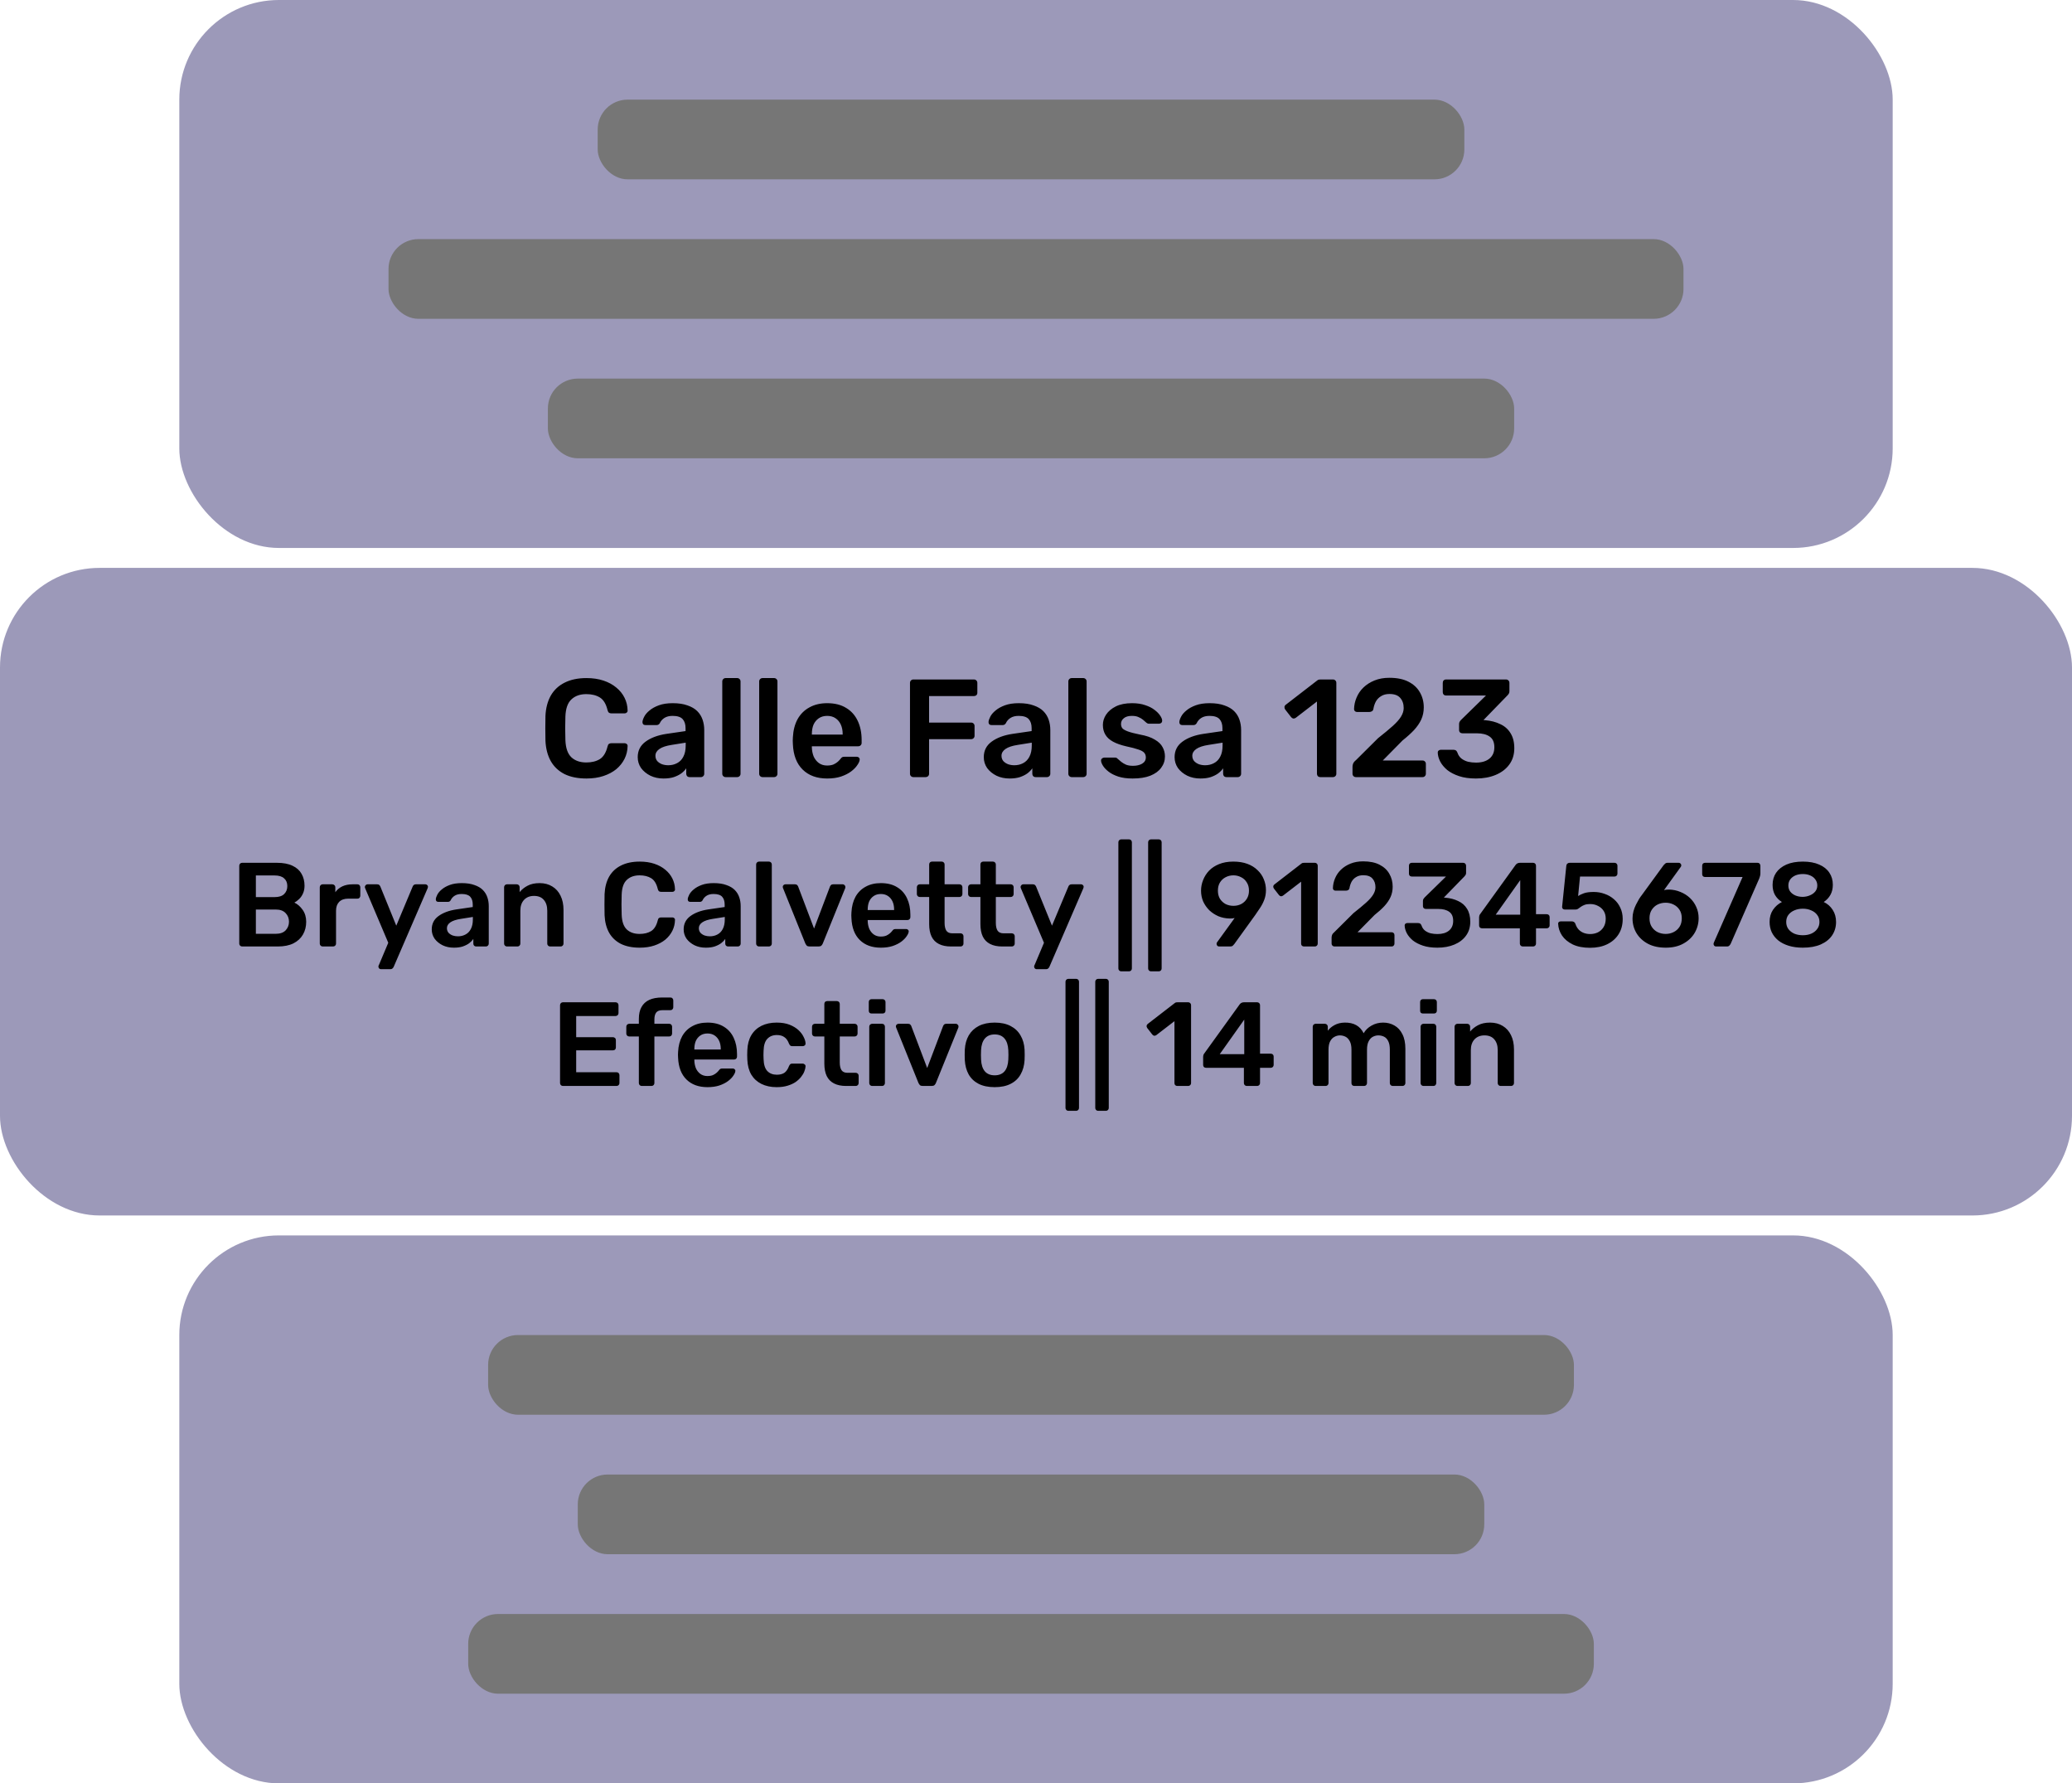 <svg width="208" height="179" viewBox="0 0 208 179" fill="none" xmlns="http://www.w3.org/2000/svg">
<rect y="57" width="208" height="65" rx="10" fill="#9C99B9"/>
<rect x="18" y="124" width="172" height="55" rx="10" fill="#9C99B9"/>
<rect x="18" width="172" height="55" rx="10" fill="#9C99B9"/>
<path d="M24.306 95C24.226 95 24.158 94.972 24.102 94.916C24.046 94.86 24.018 94.792 24.018 94.712V86.9C24.018 86.812 24.046 86.74 24.102 86.684C24.158 86.628 24.226 86.6 24.306 86.6H27.786C28.434 86.6 28.962 86.7 29.37 86.9C29.778 87.092 30.078 87.36 30.27 87.704C30.47 88.048 30.57 88.448 30.57 88.904C30.57 89.208 30.514 89.476 30.402 89.708C30.298 89.932 30.166 90.116 30.006 90.26C29.854 90.404 29.702 90.516 29.55 90.596C29.862 90.74 30.138 90.98 30.378 91.316C30.618 91.652 30.738 92.052 30.738 92.516C30.738 92.996 30.63 93.424 30.414 93.8C30.198 94.176 29.878 94.472 29.454 94.688C29.03 94.896 28.506 95 27.882 95H24.306ZM25.686 93.728H27.69C28.122 93.728 28.45 93.612 28.674 93.38C28.898 93.14 29.01 92.852 29.01 92.516C29.01 92.164 28.894 91.872 28.662 91.64C28.438 91.408 28.114 91.292 27.69 91.292H25.686V93.728ZM25.686 90.044H27.57C27.994 90.044 28.31 89.944 28.518 89.744C28.734 89.536 28.842 89.268 28.842 88.94C28.842 88.604 28.734 88.344 28.518 88.16C28.31 87.968 27.994 87.872 27.57 87.872H25.686V90.044ZM32.389 95C32.309 95 32.241 94.972 32.185 94.916C32.129 94.86 32.101 94.792 32.101 94.712V89.06C32.101 88.972 32.129 88.9 32.185 88.844C32.241 88.788 32.309 88.76 32.389 88.76H33.361C33.441 88.76 33.509 88.788 33.565 88.844C33.629 88.9 33.661 88.972 33.661 89.06V89.552C33.845 89.296 34.081 89.1 34.369 88.964C34.665 88.828 35.005 88.76 35.389 88.76H35.881C35.969 88.76 36.037 88.788 36.085 88.844C36.141 88.9 36.169 88.968 36.169 89.048V89.912C36.169 89.992 36.141 90.06 36.085 90.116C36.037 90.172 35.969 90.2 35.881 90.2H34.945C34.561 90.2 34.261 90.308 34.045 90.524C33.837 90.74 33.733 91.036 33.733 91.412V94.712C33.733 94.792 33.705 94.86 33.649 94.916C33.593 94.972 33.521 95 33.433 95H32.389ZM38.233 97.28C38.169 97.28 38.112 97.256 38.065 97.208C38.017 97.16 37.992 97.104 37.992 97.04C37.992 97.008 37.992 96.976 37.992 96.944C38.001 96.92 38.017 96.888 38.041 96.848L38.977 94.628L36.672 89.192C36.641 89.112 36.624 89.056 36.624 89.024C36.633 88.952 36.66 88.892 36.709 88.844C36.757 88.788 36.816 88.76 36.889 88.76H37.861C37.956 88.76 38.029 88.784 38.077 88.832C38.124 88.88 38.16 88.932 38.184 88.988L39.781 92.912L41.425 88.988C41.449 88.924 41.484 88.872 41.532 88.832C41.581 88.784 41.653 88.76 41.748 88.76H42.709C42.773 88.76 42.828 88.784 42.877 88.832C42.932 88.88 42.961 88.936 42.961 89C42.961 89.048 42.944 89.112 42.913 89.192L39.517 97.052C39.484 97.116 39.444 97.168 39.397 97.208C39.349 97.256 39.276 97.28 39.181 97.28H38.233ZM45.561 95.12C45.145 95.12 44.769 95.04 44.433 94.88C44.097 94.712 43.829 94.492 43.629 94.22C43.437 93.94 43.341 93.628 43.341 93.284C43.341 92.724 43.565 92.28 44.013 91.952C44.469 91.616 45.069 91.392 45.813 91.28L47.457 91.04V90.788C47.457 90.452 47.373 90.192 47.205 90.008C47.037 89.824 46.749 89.732 46.341 89.732C46.053 89.732 45.817 89.792 45.633 89.912C45.457 90.024 45.325 90.176 45.237 90.368C45.173 90.472 45.081 90.524 44.961 90.524H44.013C43.925 90.524 43.857 90.5 43.809 90.452C43.769 90.404 43.749 90.34 43.749 90.26C43.757 90.132 43.809 89.976 43.905 89.792C44.001 89.608 44.153 89.432 44.361 89.264C44.569 89.088 44.837 88.94 45.165 88.82C45.493 88.7 45.889 88.64 46.353 88.64C46.857 88.64 47.281 88.704 47.625 88.832C47.977 88.952 48.257 89.116 48.465 89.324C48.673 89.532 48.825 89.776 48.921 90.056C49.017 90.336 49.065 90.632 49.065 90.944V94.712C49.065 94.792 49.037 94.86 48.981 94.916C48.925 94.972 48.857 95 48.777 95H47.805C47.717 95 47.645 94.972 47.589 94.916C47.541 94.86 47.517 94.792 47.517 94.712V94.244C47.413 94.396 47.273 94.54 47.097 94.676C46.921 94.804 46.705 94.912 46.449 95C46.201 95.08 45.905 95.12 45.561 95.12ZM45.969 93.98C46.249 93.98 46.501 93.92 46.725 93.8C46.957 93.68 47.137 93.496 47.265 93.248C47.401 92.992 47.469 92.672 47.469 92.288V92.036L46.269 92.228C45.797 92.3 45.445 92.416 45.213 92.576C44.981 92.736 44.865 92.932 44.865 93.164C44.865 93.34 44.917 93.492 45.021 93.62C45.133 93.74 45.273 93.832 45.441 93.896C45.609 93.952 45.785 93.98 45.969 93.98ZM50.892 95C50.812 95 50.745 94.972 50.688 94.916C50.633 94.86 50.605 94.792 50.605 94.712V89.048C50.605 88.968 50.633 88.9 50.688 88.844C50.745 88.788 50.812 88.76 50.892 88.76H51.877C51.956 88.76 52.025 88.788 52.081 88.844C52.136 88.9 52.164 88.968 52.164 89.048V89.54C52.373 89.284 52.636 89.072 52.956 88.904C53.285 88.728 53.688 88.64 54.169 88.64C54.657 88.64 55.081 88.752 55.441 88.976C55.8 89.192 56.077 89.5 56.269 89.9C56.468 90.3 56.569 90.78 56.569 91.34V94.712C56.569 94.792 56.541 94.86 56.484 94.916C56.428 94.972 56.361 95 56.281 95H55.224C55.145 95 55.077 94.972 55.02 94.916C54.965 94.86 54.937 94.792 54.937 94.712V91.412C54.937 90.948 54.821 90.584 54.589 90.32C54.364 90.056 54.036 89.924 53.605 89.924C53.188 89.924 52.856 90.056 52.608 90.32C52.361 90.584 52.236 90.948 52.236 91.412V94.712C52.236 94.792 52.209 94.86 52.153 94.916C52.096 94.972 52.029 95 51.949 95H50.892ZM64.219 95.12C63.475 95.12 62.843 94.992 62.323 94.736C61.811 94.472 61.419 94.1 61.147 93.62C60.875 93.132 60.723 92.548 60.691 91.868C60.683 91.54 60.679 91.188 60.679 90.812C60.679 90.436 60.683 90.076 60.691 89.732C60.723 89.06 60.875 88.48 61.147 87.992C61.427 87.504 61.823 87.132 62.335 86.876C62.855 86.612 63.483 86.48 64.219 86.48C64.763 86.48 65.251 86.552 65.683 86.696C66.115 86.84 66.483 87.04 66.787 87.296C67.091 87.544 67.327 87.836 67.495 88.172C67.663 88.508 67.751 88.872 67.759 89.264C67.767 89.336 67.743 89.396 67.687 89.444C67.639 89.492 67.579 89.516 67.507 89.516H66.367C66.279 89.516 66.207 89.496 66.151 89.456C66.095 89.408 66.055 89.332 66.031 89.228C65.903 88.7 65.683 88.34 65.371 88.148C65.059 87.956 64.671 87.86 64.207 87.86C63.671 87.86 63.243 88.012 62.923 88.316C62.603 88.612 62.431 89.104 62.407 89.792C62.383 90.448 62.383 91.12 62.407 91.808C62.431 92.496 62.603 92.992 62.923 93.296C63.243 93.592 63.671 93.74 64.207 93.74C64.671 93.74 65.059 93.644 65.371 93.452C65.683 93.252 65.903 92.892 66.031 92.372C66.055 92.26 66.095 92.184 66.151 92.144C66.207 92.104 66.279 92.084 66.367 92.084H67.507C67.579 92.084 67.639 92.108 67.687 92.156C67.743 92.204 67.767 92.264 67.759 92.336C67.751 92.728 67.663 93.092 67.495 93.428C67.327 93.764 67.091 94.06 66.787 94.316C66.483 94.564 66.115 94.76 65.683 94.904C65.251 95.048 64.763 95.12 64.219 95.12ZM70.85 95.12C70.434 95.12 70.058 95.04 69.722 94.88C69.386 94.712 69.118 94.492 68.918 94.22C68.726 93.94 68.63 93.628 68.63 93.284C68.63 92.724 68.854 92.28 69.302 91.952C69.758 91.616 70.358 91.392 71.102 91.28L72.746 91.04V90.788C72.746 90.452 72.662 90.192 72.494 90.008C72.326 89.824 72.038 89.732 71.63 89.732C71.342 89.732 71.106 89.792 70.922 89.912C70.746 90.024 70.614 90.176 70.526 90.368C70.462 90.472 70.37 90.524 70.25 90.524H69.302C69.214 90.524 69.146 90.5 69.098 90.452C69.058 90.404 69.038 90.34 69.038 90.26C69.046 90.132 69.098 89.976 69.194 89.792C69.29 89.608 69.442 89.432 69.65 89.264C69.858 89.088 70.126 88.94 70.454 88.82C70.782 88.7 71.178 88.64 71.642 88.64C72.146 88.64 72.57 88.704 72.914 88.832C73.266 88.952 73.546 89.116 73.754 89.324C73.962 89.532 74.114 89.776 74.21 90.056C74.306 90.336 74.354 90.632 74.354 90.944V94.712C74.354 94.792 74.326 94.86 74.27 94.916C74.214 94.972 74.146 95 74.066 95H73.094C73.006 95 72.934 94.972 72.878 94.916C72.83 94.86 72.806 94.792 72.806 94.712V94.244C72.702 94.396 72.562 94.54 72.386 94.676C72.21 94.804 71.994 94.912 71.738 95C71.49 95.08 71.194 95.12 70.85 95.12ZM71.258 93.98C71.538 93.98 71.79 93.92 72.014 93.8C72.246 93.68 72.426 93.496 72.554 93.248C72.69 92.992 72.758 92.672 72.758 92.288V92.036L71.558 92.228C71.086 92.3 70.734 92.416 70.502 92.576C70.27 92.736 70.154 92.932 70.154 93.164C70.154 93.34 70.206 93.492 70.31 93.62C70.422 93.74 70.562 93.832 70.73 93.896C70.898 93.952 71.074 93.98 71.258 93.98ZM76.194 95C76.114 95 76.046 94.972 75.99 94.916C75.934 94.86 75.906 94.792 75.906 94.712V86.768C75.906 86.688 75.934 86.62 75.99 86.564C76.046 86.508 76.114 86.48 76.194 86.48H77.19C77.27 86.48 77.338 86.508 77.394 86.564C77.45 86.62 77.478 86.688 77.478 86.768V94.712C77.478 94.792 77.45 94.86 77.394 94.916C77.338 94.972 77.27 95 77.19 95H76.194ZM81.277 95C81.149 95 81.053 94.972 80.989 94.916C80.933 94.852 80.885 94.78 80.845 94.7L78.601 89.132C78.585 89.092 78.577 89.056 78.577 89.024C78.577 88.952 78.601 88.892 78.649 88.844C78.705 88.788 78.769 88.76 78.841 88.76H79.813C79.909 88.76 79.981 88.788 80.029 88.844C80.077 88.892 80.109 88.94 80.125 88.988L81.721 93.2L83.317 88.988C83.333 88.94 83.365 88.892 83.413 88.844C83.461 88.788 83.533 88.76 83.629 88.76H84.613C84.677 88.76 84.733 88.788 84.781 88.844C84.837 88.892 84.865 88.952 84.865 89.024C84.865 89.056 84.861 89.092 84.853 89.132L82.597 94.7C82.565 94.78 82.517 94.852 82.453 94.916C82.389 94.972 82.293 95 82.165 95H81.277ZM88.425 95.12C87.537 95.12 86.833 94.864 86.313 94.352C85.793 93.84 85.513 93.112 85.473 92.168C85.465 92.088 85.461 91.988 85.461 91.868C85.461 91.74 85.465 91.64 85.473 91.568C85.505 90.968 85.641 90.448 85.881 90.008C86.129 89.568 86.469 89.232 86.901 89C87.333 88.76 87.841 88.64 88.425 88.64C89.073 88.64 89.617 88.776 90.057 89.048C90.497 89.312 90.829 89.684 91.053 90.164C91.277 90.636 91.389 91.184 91.389 91.808V92.06C91.389 92.14 91.361 92.208 91.305 92.264C91.249 92.32 91.177 92.348 91.089 92.348H87.105C87.105 92.348 87.105 92.36 87.105 92.384C87.105 92.408 87.105 92.428 87.105 92.444C87.113 92.724 87.165 92.984 87.261 93.224C87.365 93.456 87.513 93.644 87.705 93.788C87.905 93.932 88.141 94.004 88.413 94.004C88.637 94.004 88.825 93.972 88.977 93.908C89.129 93.836 89.253 93.756 89.349 93.668C89.445 93.58 89.513 93.508 89.553 93.452C89.625 93.356 89.681 93.3 89.721 93.284C89.769 93.26 89.837 93.248 89.925 93.248H90.957C91.037 93.248 91.101 93.272 91.149 93.32C91.205 93.368 91.229 93.428 91.221 93.5C91.213 93.628 91.145 93.784 91.017 93.968C90.897 94.152 90.721 94.332 90.489 94.508C90.257 94.684 89.965 94.832 89.613 94.952C89.269 95.064 88.873 95.12 88.425 95.12ZM87.105 91.34H89.757V91.304C89.757 90.992 89.705 90.72 89.601 90.488C89.497 90.256 89.345 90.072 89.145 89.936C88.945 89.8 88.705 89.732 88.425 89.732C88.145 89.732 87.905 89.8 87.705 89.936C87.505 90.072 87.353 90.256 87.249 90.488C87.153 90.72 87.105 90.992 87.105 91.304V91.34ZM95.46 95C94.98 95 94.576 94.916 94.248 94.748C93.92 94.58 93.676 94.332 93.516 94.004C93.356 93.668 93.276 93.252 93.276 92.756V90.032H92.328C92.248 90.032 92.18 90.004 92.124 89.948C92.068 89.892 92.04 89.824 92.04 89.744V89.048C92.04 88.968 92.068 88.9 92.124 88.844C92.18 88.788 92.248 88.76 92.328 88.76H93.276V86.768C93.276 86.688 93.3 86.62 93.348 86.564C93.404 86.508 93.476 86.48 93.564 86.48H94.536C94.616 86.48 94.684 86.508 94.74 86.564C94.796 86.62 94.824 86.688 94.824 86.768V88.76H96.324C96.404 88.76 96.472 88.788 96.528 88.844C96.584 88.9 96.612 88.968 96.612 89.048V89.744C96.612 89.824 96.584 89.892 96.528 89.948C96.472 90.004 96.404 90.032 96.324 90.032H94.824V92.636C94.824 92.964 94.88 93.22 94.992 93.404C95.112 93.588 95.316 93.68 95.604 93.68H96.432C96.512 93.68 96.58 93.708 96.636 93.764C96.692 93.82 96.72 93.888 96.72 93.968V94.712C96.72 94.792 96.692 94.86 96.636 94.916C96.58 94.972 96.512 95 96.432 95H95.46ZM100.604 95C100.124 95 99.72 94.916 99.392 94.748C99.064 94.58 98.82 94.332 98.66 94.004C98.5 93.668 98.42 93.252 98.42 92.756V90.032H97.472C97.392 90.032 97.324 90.004 97.268 89.948C97.212 89.892 97.184 89.824 97.184 89.744V89.048C97.184 88.968 97.212 88.9 97.268 88.844C97.324 88.788 97.392 88.76 97.472 88.76H98.42V86.768C98.42 86.688 98.444 86.62 98.492 86.564C98.548 86.508 98.62 86.48 98.708 86.48H99.68C99.76 86.48 99.828 86.508 99.884 86.564C99.94 86.62 99.968 86.688 99.968 86.768V88.76H101.468C101.548 88.76 101.616 88.788 101.672 88.844C101.728 88.9 101.756 88.968 101.756 89.048V89.744C101.756 89.824 101.728 89.892 101.672 89.948C101.616 90.004 101.548 90.032 101.468 90.032H99.968V92.636C99.968 92.964 100.024 93.22 100.136 93.404C100.256 93.588 100.46 93.68 100.748 93.68H101.576C101.656 93.68 101.724 93.708 101.78 93.764C101.836 93.82 101.864 93.888 101.864 93.968V94.712C101.864 94.792 101.836 94.86 101.78 94.916C101.724 94.972 101.656 95 101.576 95H100.604ZM104.057 97.28C103.993 97.28 103.937 97.256 103.889 97.208C103.841 97.16 103.817 97.104 103.817 97.04C103.817 97.008 103.817 96.976 103.817 96.944C103.825 96.92 103.841 96.888 103.865 96.848L104.801 94.628L102.497 89.192C102.465 89.112 102.449 89.056 102.449 89.024C102.457 88.952 102.485 88.892 102.533 88.844C102.581 88.788 102.641 88.76 102.713 88.76H103.685C103.781 88.76 103.853 88.784 103.901 88.832C103.949 88.88 103.985 88.932 104.009 88.988L105.605 92.912L107.249 88.988C107.273 88.924 107.309 88.872 107.357 88.832C107.405 88.784 107.477 88.76 107.573 88.76H108.533C108.597 88.76 108.653 88.784 108.701 88.832C108.757 88.88 108.785 88.936 108.785 89C108.785 89.048 108.769 89.112 108.737 89.192L105.341 97.052C105.309 97.116 105.269 97.168 105.221 97.208C105.173 97.256 105.101 97.28 105.005 97.28H104.057ZM112.557 97.496C112.477 97.496 112.409 97.468 112.353 97.412C112.297 97.356 112.269 97.288 112.269 97.208V84.536C112.269 84.456 112.297 84.388 112.353 84.332C112.409 84.276 112.477 84.248 112.557 84.248H113.337C113.417 84.248 113.485 84.276 113.541 84.332C113.597 84.388 113.625 84.456 113.625 84.536V97.208C113.625 97.288 113.597 97.356 113.541 97.412C113.485 97.468 113.417 97.496 113.337 97.496H112.557ZM115.545 97.496C115.465 97.496 115.397 97.468 115.341 97.412C115.285 97.356 115.257 97.288 115.257 97.208V84.536C115.257 84.456 115.285 84.388 115.341 84.332C115.397 84.276 115.465 84.248 115.545 84.248H116.325C116.405 84.248 116.473 84.276 116.529 84.332C116.585 84.388 116.613 84.456 116.613 84.536V97.208C116.613 97.288 116.585 97.356 116.529 97.412C116.473 97.468 116.405 97.496 116.325 97.496H115.545ZM122.38 95C122.308 95 122.248 94.976 122.2 94.928C122.152 94.872 122.128 94.808 122.128 94.736C122.128 94.696 122.132 94.664 122.14 94.64C122.156 94.616 122.168 94.596 122.176 94.58L123.94 92.144C123.78 92.184 123.612 92.2 123.436 92.192C123.036 92.184 122.66 92.108 122.308 91.964C121.964 91.812 121.66 91.612 121.396 91.364C121.14 91.108 120.936 90.816 120.784 90.488C120.64 90.152 120.568 89.788 120.568 89.396C120.568 89.036 120.636 88.684 120.772 88.34C120.908 87.988 121.108 87.672 121.372 87.392C121.644 87.112 121.98 86.892 122.38 86.732C122.788 86.564 123.264 86.48 123.808 86.48C124.344 86.48 124.816 86.556 125.224 86.708C125.632 86.86 125.972 87.072 126.244 87.344C126.524 87.608 126.732 87.912 126.868 88.256C127.012 88.6 127.084 88.964 127.084 89.348C127.084 89.692 127.028 90.012 126.916 90.308C126.804 90.604 126.664 90.876 126.496 91.124C126.336 91.364 126.176 91.6 126.016 91.832L123.904 94.76C123.872 94.8 123.824 94.852 123.76 94.916C123.704 94.972 123.616 95 123.496 95H122.38ZM123.82 90.92C124.108 90.92 124.368 90.86 124.6 90.74C124.84 90.612 125.028 90.436 125.164 90.212C125.308 89.98 125.38 89.708 125.38 89.396C125.38 89.076 125.308 88.804 125.164 88.58C125.028 88.348 124.84 88.172 124.6 88.052C124.36 87.924 124.1 87.86 123.82 87.86C123.532 87.86 123.268 87.924 123.028 88.052C122.796 88.172 122.608 88.348 122.464 88.58C122.328 88.804 122.26 89.076 122.26 89.396C122.26 89.708 122.328 89.98 122.464 90.212C122.608 90.436 122.796 90.612 123.028 90.74C123.268 90.86 123.532 90.92 123.82 90.92ZM130.902 95C130.814 95 130.742 94.972 130.686 94.916C130.638 94.86 130.614 94.792 130.614 94.712V88.496L128.79 89.9C128.718 89.948 128.646 89.968 128.574 89.96C128.502 89.944 128.438 89.9 128.382 89.828L127.878 89.18C127.83 89.108 127.81 89.032 127.818 88.952C127.834 88.872 127.878 88.808 127.95 88.76L130.638 86.684C130.686 86.644 130.734 86.62 130.782 86.612C130.83 86.604 130.882 86.6 130.938 86.6H131.994C132.074 86.6 132.142 86.628 132.198 86.684C132.254 86.74 132.282 86.808 132.282 86.888V94.712C132.282 94.792 132.254 94.86 132.198 94.916C132.142 94.972 132.074 95 131.994 95H130.902ZM133.961 95C133.881 95 133.813 94.972 133.757 94.916C133.701 94.86 133.673 94.792 133.673 94.712V94.1C133.673 94.028 133.689 93.944 133.721 93.848C133.761 93.744 133.845 93.64 133.973 93.536L135.869 91.652C136.397 91.236 136.821 90.884 137.141 90.596C137.469 90.3 137.705 90.032 137.849 89.792C138.001 89.544 138.077 89.3 138.077 89.06C138.077 88.7 137.977 88.408 137.777 88.184C137.585 87.96 137.277 87.848 136.853 87.848C136.573 87.848 136.337 87.908 136.145 88.028C135.953 88.14 135.801 88.292 135.689 88.484C135.585 88.676 135.513 88.888 135.473 89.12C135.457 89.224 135.413 89.296 135.341 89.336C135.269 89.376 135.197 89.396 135.125 89.396H134.057C133.985 89.396 133.925 89.372 133.877 89.324C133.829 89.276 133.805 89.22 133.805 89.156C133.813 88.812 133.885 88.48 134.021 88.16C134.157 87.832 134.353 87.544 134.609 87.296C134.873 87.04 135.193 86.836 135.569 86.684C135.945 86.532 136.369 86.456 136.841 86.456C137.505 86.456 138.053 86.568 138.485 86.792C138.925 87.016 139.253 87.32 139.469 87.704C139.693 88.088 139.805 88.52 139.805 89C139.805 89.376 139.733 89.724 139.589 90.044C139.445 90.356 139.237 90.66 138.965 90.956C138.693 91.244 138.365 91.54 137.981 91.844L136.277 93.572H139.697C139.785 93.572 139.853 93.6 139.901 93.656C139.957 93.704 139.985 93.772 139.985 93.86V94.712C139.985 94.792 139.957 94.86 139.901 94.916C139.853 94.972 139.785 95 139.697 95H133.961ZM144.295 95.12C143.735 95.12 143.251 95.052 142.843 94.916C142.435 94.78 142.095 94.604 141.823 94.388C141.559 94.164 141.359 93.924 141.223 93.668C141.087 93.404 141.015 93.144 141.007 92.888C141.007 92.816 141.031 92.76 141.079 92.72C141.135 92.672 141.199 92.648 141.271 92.648H142.351C142.431 92.648 142.499 92.664 142.555 92.696C142.611 92.728 142.659 92.792 142.699 92.888C142.771 93.104 142.887 93.276 143.047 93.404C143.215 93.532 143.407 93.624 143.623 93.68C143.839 93.728 144.067 93.752 144.307 93.752C144.787 93.752 145.167 93.64 145.447 93.416C145.735 93.184 145.879 92.856 145.879 92.432C145.879 92.008 145.747 91.704 145.483 91.52C145.219 91.328 144.851 91.232 144.379 91.232H143.143C143.055 91.232 142.983 91.208 142.927 91.16C142.871 91.104 142.843 91.032 142.843 90.944V90.44C142.843 90.36 142.859 90.292 142.891 90.236C142.931 90.172 142.971 90.12 143.011 90.08L145.159 87.98H141.727C141.639 87.98 141.567 87.952 141.511 87.896C141.463 87.84 141.439 87.772 141.439 87.692V86.9C141.439 86.812 141.463 86.74 141.511 86.684C141.567 86.628 141.639 86.6 141.727 86.6H146.875C146.963 86.6 147.035 86.628 147.091 86.684C147.147 86.74 147.174 86.812 147.174 86.9V87.62C147.174 87.692 147.159 87.756 147.127 87.812C147.095 87.868 147.059 87.916 147.019 87.956L144.943 90.092L145.087 90.104C145.575 90.144 146.007 90.256 146.383 90.44C146.767 90.616 147.063 90.876 147.271 91.22C147.487 91.564 147.595 91.996 147.595 92.516C147.595 93.06 147.451 93.528 147.163 93.92C146.883 94.304 146.495 94.6 145.999 94.808C145.503 95.016 144.935 95.12 144.295 95.12ZM152.861 95C152.781 95 152.713 94.972 152.657 94.916C152.601 94.86 152.573 94.792 152.573 94.712V93.176H148.769C148.681 93.176 148.609 93.148 148.553 93.092C148.505 93.036 148.481 92.968 148.481 92.888V92.072C148.481 92.024 148.489 91.968 148.505 91.904C148.529 91.832 148.565 91.768 148.613 91.712L152.153 86.804C152.257 86.668 152.405 86.6 152.597 86.6H153.905C153.985 86.6 154.053 86.628 154.109 86.684C154.165 86.74 154.193 86.808 154.193 86.888V91.76H155.261C155.357 91.76 155.429 91.788 155.477 91.844C155.533 91.892 155.561 91.96 155.561 92.048V92.888C155.561 92.968 155.533 93.036 155.477 93.092C155.421 93.148 155.353 93.176 155.273 93.176H154.193V94.712C154.193 94.792 154.165 94.86 154.109 94.916C154.053 94.972 153.985 95 153.905 95H152.861ZM150.149 91.808H152.609V88.34L150.149 91.808ZM159.621 95.132C158.933 95.132 158.353 95.02 157.881 94.796C157.409 94.564 157.049 94.264 156.801 93.896C156.561 93.528 156.433 93.136 156.417 92.72C156.409 92.648 156.429 92.592 156.477 92.552C156.533 92.504 156.597 92.48 156.669 92.48H157.785C157.873 92.48 157.945 92.5 158.001 92.54C158.065 92.572 158.113 92.632 158.145 92.72C158.225 92.96 158.337 93.156 158.481 93.308C158.633 93.46 158.805 93.572 158.997 93.644C159.197 93.716 159.405 93.752 159.621 93.752C159.909 93.752 160.169 93.696 160.401 93.584C160.641 93.464 160.833 93.288 160.977 93.056C161.121 92.824 161.193 92.54 161.193 92.204C161.193 91.908 161.125 91.652 160.989 91.436C160.853 91.22 160.665 91.052 160.425 90.932C160.193 90.804 159.925 90.74 159.621 90.74C159.397 90.74 159.213 90.768 159.069 90.824C158.925 90.88 158.801 90.944 158.697 91.016C158.601 91.088 158.513 91.152 158.433 91.208C158.361 91.264 158.277 91.292 158.181 91.292H157.077C157.005 91.292 156.941 91.268 156.885 91.22C156.837 91.164 156.813 91.1 156.813 91.028L157.233 86.924C157.241 86.82 157.277 86.74 157.341 86.684C157.405 86.628 157.481 86.6 157.569 86.6H162.081C162.161 86.6 162.229 86.628 162.285 86.684C162.341 86.74 162.369 86.808 162.369 86.888V87.692C162.369 87.772 162.341 87.84 162.285 87.896C162.229 87.952 162.161 87.98 162.081 87.98H158.613L158.421 89.936C158.565 89.84 158.757 89.748 158.997 89.66C159.237 89.572 159.569 89.528 159.993 89.528C160.377 89.528 160.741 89.592 161.085 89.72C161.437 89.84 161.749 90.02 162.021 90.26C162.293 90.492 162.505 90.776 162.657 91.112C162.817 91.44 162.897 91.816 162.897 92.24C162.897 92.824 162.761 93.332 162.489 93.764C162.217 94.196 161.837 94.532 161.349 94.772C160.861 95.012 160.285 95.132 159.621 95.132ZM167.219 95.12C166.531 95.12 165.939 94.992 165.443 94.736C164.947 94.472 164.563 94.12 164.291 93.68C164.019 93.232 163.883 92.732 163.883 92.18C163.883 91.932 163.915 91.692 163.979 91.46C164.043 91.228 164.127 91.008 164.231 90.8C164.335 90.592 164.435 90.408 164.531 90.248C164.635 90.08 164.727 89.948 164.807 89.852L167.003 86.84C167.035 86.8 167.083 86.752 167.147 86.696C167.211 86.632 167.299 86.6 167.411 86.6H168.527C168.599 86.6 168.659 86.628 168.707 86.684C168.755 86.732 168.779 86.792 168.779 86.864C168.779 86.896 168.771 86.928 168.755 86.96C168.747 86.984 168.735 87.004 168.719 87.02L167.039 89.348C167.111 89.324 167.195 89.308 167.291 89.3C167.387 89.292 167.475 89.288 167.555 89.288C167.955 89.296 168.335 89.376 168.695 89.528C169.055 89.672 169.371 89.872 169.643 90.128C169.915 90.384 170.127 90.684 170.279 91.028C170.439 91.372 170.519 91.748 170.519 92.156C170.519 92.684 170.387 93.176 170.123 93.632C169.859 94.08 169.479 94.44 168.983 94.712C168.495 94.984 167.907 95.12 167.219 95.12ZM167.207 93.74C167.495 93.74 167.759 93.68 167.999 93.56C168.247 93.44 168.447 93.264 168.599 93.032C168.751 92.8 168.827 92.512 168.827 92.168C168.827 91.832 168.751 91.548 168.599 91.316C168.447 91.084 168.247 90.908 167.999 90.788C167.759 90.668 167.495 90.608 167.207 90.608C166.919 90.608 166.651 90.668 166.403 90.788C166.163 90.908 165.967 91.084 165.815 91.316C165.663 91.548 165.587 91.832 165.587 92.168C165.587 92.512 165.663 92.8 165.815 93.032C165.967 93.264 166.163 93.44 166.403 93.56C166.651 93.68 166.919 93.74 167.207 93.74ZM172.267 95C172.195 95 172.135 94.976 172.087 94.928C172.039 94.872 172.015 94.808 172.015 94.736C172.015 94.704 172.023 94.668 172.039 94.628L174.931 88.028H171.163C171.075 88.028 171.003 88 170.947 87.944C170.899 87.888 170.875 87.82 170.875 87.74V86.9C170.875 86.812 170.899 86.74 170.947 86.684C171.003 86.628 171.075 86.6 171.163 86.6H176.431C176.519 86.6 176.587 86.628 176.635 86.684C176.691 86.74 176.719 86.812 176.719 86.9V87.644C176.719 87.756 176.707 87.852 176.683 87.932C176.667 88.004 176.643 88.08 176.611 88.16L173.743 94.712C173.719 94.768 173.675 94.832 173.611 94.904C173.555 94.968 173.471 95 173.359 95H172.267ZM180.979 95.12C180.451 95.12 179.979 95.056 179.563 94.928C179.147 94.8 178.795 94.62 178.507 94.388C178.227 94.156 178.011 93.884 177.859 93.572C177.715 93.26 177.643 92.912 177.643 92.528C177.643 92.064 177.755 91.664 177.979 91.328C178.211 90.984 178.511 90.72 178.879 90.536C178.583 90.352 178.351 90.116 178.183 89.828C178.023 89.54 177.943 89.204 177.943 88.82C177.943 88.356 178.059 87.952 178.291 87.608C178.531 87.256 178.875 86.98 179.323 86.78C179.779 86.58 180.331 86.48 180.979 86.48C181.627 86.48 182.175 86.58 182.623 86.78C183.071 86.972 183.411 87.244 183.643 87.596C183.875 87.94 183.991 88.344 183.991 88.808C183.991 89.192 183.911 89.528 183.751 89.816C183.591 90.104 183.367 90.344 183.079 90.536C183.455 90.712 183.755 90.976 183.979 91.328C184.203 91.672 184.315 92.076 184.315 92.54C184.315 93.044 184.183 93.492 183.919 93.884C183.663 94.268 183.283 94.572 182.779 94.796C182.283 95.012 181.683 95.12 180.979 95.12ZM180.979 93.872C181.291 93.872 181.571 93.82 181.819 93.716C182.075 93.604 182.275 93.448 182.419 93.248C182.571 93.048 182.647 92.812 182.647 92.54C182.647 92.26 182.571 92.024 182.419 91.832C182.275 91.632 182.075 91.48 181.819 91.376C181.571 91.264 181.291 91.208 180.979 91.208C180.667 91.208 180.383 91.264 180.127 91.376C179.879 91.48 179.679 91.632 179.527 91.832C179.383 92.024 179.311 92.26 179.311 92.54C179.311 92.812 179.383 93.048 179.527 93.248C179.679 93.448 179.879 93.604 180.127 93.716C180.383 93.82 180.667 93.872 180.979 93.872ZM180.979 90.02C181.243 90.012 181.483 89.96 181.699 89.864C181.923 89.768 182.099 89.64 182.227 89.48C182.363 89.312 182.431 89.112 182.431 88.88C182.431 88.648 182.367 88.448 182.239 88.28C182.119 88.104 181.947 87.968 181.723 87.872C181.507 87.776 181.259 87.728 180.979 87.728C180.699 87.728 180.447 87.776 180.223 87.872C180.007 87.968 179.835 88.104 179.707 88.28C179.587 88.448 179.527 88.648 179.527 88.88C179.527 89.112 179.587 89.312 179.707 89.48C179.835 89.648 180.007 89.78 180.223 89.876C180.447 89.972 180.699 90.02 180.979 90.02ZM56.509 109C56.429 109 56.361 108.972 56.305 108.916C56.249 108.86 56.221 108.792 56.221 108.712V100.9C56.221 100.812 56.249 100.74 56.305 100.684C56.361 100.628 56.429 100.6 56.509 100.6H61.789C61.877 100.6 61.949 100.628 62.005 100.684C62.061 100.74 62.089 100.812 62.089 100.9V101.692C62.089 101.772 62.061 101.84 62.005 101.896C61.949 101.952 61.877 101.98 61.789 101.98H57.841V104.104H61.525C61.613 104.104 61.685 104.132 61.741 104.188C61.797 104.236 61.825 104.304 61.825 104.392V105.136C61.825 105.224 61.797 105.296 61.741 105.352C61.685 105.4 61.613 105.424 61.525 105.424H57.841V107.62H61.885C61.973 107.62 62.045 107.648 62.101 107.704C62.157 107.76 62.185 107.832 62.185 107.92V108.712C62.185 108.792 62.157 108.86 62.101 108.916C62.045 108.972 61.973 109 61.885 109H56.509ZM64.42 109C64.34 109 64.272 108.972 64.216 108.916C64.16 108.86 64.132 108.792 64.132 108.712V104.032H63.16C63.08 104.032 63.012 104.004 62.956 103.948C62.9 103.892 62.872 103.824 62.872 103.744V103.048C62.872 102.968 62.9 102.9 62.956 102.844C63.012 102.788 63.08 102.76 63.16 102.76H64.132V102.268C64.132 101.788 64.22 101.392 64.396 101.08C64.572 100.76 64.832 100.52 65.176 100.36C65.52 100.2 65.956 100.12 66.484 100.12H67.3C67.388 100.12 67.456 100.148 67.504 100.204C67.56 100.26 67.588 100.328 67.588 100.408V101.104C67.588 101.184 67.56 101.252 67.504 101.308C67.456 101.364 67.388 101.392 67.3 101.392H66.532C66.212 101.392 65.992 101.472 65.872 101.632C65.752 101.792 65.692 102.024 65.692 102.328V102.76H67.18C67.268 102.76 67.336 102.788 67.384 102.844C67.44 102.9 67.468 102.968 67.468 103.048V103.744C67.468 103.824 67.44 103.892 67.384 103.948C67.336 104.004 67.268 104.032 67.18 104.032H65.692V108.712C65.692 108.792 65.664 108.86 65.608 108.916C65.552 108.972 65.484 109 65.404 109H64.42ZM71.023 109.12C70.135 109.12 69.431 108.864 68.911 108.352C68.391 107.84 68.111 107.112 68.071 106.168C68.063 106.088 68.059 105.988 68.059 105.868C68.059 105.74 68.063 105.64 68.071 105.568C68.103 104.968 68.239 104.448 68.479 104.008C68.727 103.568 69.067 103.232 69.499 103C69.931 102.76 70.439 102.64 71.023 102.64C71.671 102.64 72.215 102.776 72.655 103.048C73.095 103.312 73.427 103.684 73.651 104.164C73.875 104.636 73.987 105.184 73.987 105.808V106.06C73.987 106.14 73.959 106.208 73.903 106.264C73.847 106.32 73.775 106.348 73.687 106.348H69.703C69.703 106.348 69.703 106.36 69.703 106.384C69.703 106.408 69.703 106.428 69.703 106.444C69.711 106.724 69.763 106.984 69.859 107.224C69.963 107.456 70.111 107.644 70.303 107.788C70.503 107.932 70.739 108.004 71.011 108.004C71.235 108.004 71.423 107.972 71.575 107.908C71.727 107.836 71.851 107.756 71.947 107.668C72.043 107.58 72.111 107.508 72.151 107.452C72.223 107.356 72.279 107.3 72.319 107.284C72.367 107.26 72.435 107.248 72.523 107.248H73.555C73.635 107.248 73.699 107.272 73.747 107.32C73.803 107.368 73.827 107.428 73.819 107.5C73.811 107.628 73.743 107.784 73.615 107.968C73.495 108.152 73.319 108.332 73.087 108.508C72.855 108.684 72.563 108.832 72.211 108.952C71.867 109.064 71.471 109.12 71.023 109.12ZM69.703 105.34H72.355V105.304C72.355 104.992 72.303 104.72 72.199 104.488C72.095 104.256 71.943 104.072 71.743 103.936C71.543 103.8 71.303 103.732 71.023 103.732C70.743 103.732 70.503 103.8 70.303 103.936C70.103 104.072 69.951 104.256 69.847 104.488C69.751 104.72 69.703 104.992 69.703 105.304V105.34ZM77.961 109.12C77.385 109.12 76.877 109.012 76.437 108.796C76.005 108.58 75.665 108.268 75.417 107.86C75.177 107.444 75.045 106.944 75.021 106.36C75.013 106.24 75.009 106.084 75.009 105.892C75.009 105.692 75.013 105.528 75.021 105.4C75.045 104.816 75.177 104.32 75.417 103.912C75.665 103.496 76.005 103.18 76.437 102.964C76.877 102.748 77.385 102.64 77.961 102.64C78.473 102.64 78.909 102.712 79.269 102.856C79.629 103 79.925 103.18 80.157 103.396C80.389 103.612 80.561 103.84 80.673 104.08C80.793 104.312 80.857 104.524 80.865 104.716C80.873 104.804 80.845 104.876 80.781 104.932C80.725 104.98 80.657 105.004 80.577 105.004H79.521C79.441 105.004 79.377 104.984 79.329 104.944C79.289 104.904 79.249 104.844 79.209 104.764C79.089 104.444 78.929 104.22 78.729 104.092C78.537 103.956 78.289 103.888 77.985 103.888C77.585 103.888 77.265 104.016 77.025 104.272C76.793 104.52 76.669 104.916 76.653 105.46C76.637 105.764 76.637 106.044 76.653 106.3C76.669 106.852 76.793 107.252 77.025 107.5C77.265 107.748 77.585 107.872 77.985 107.872C78.297 107.872 78.549 107.808 78.741 107.68C78.933 107.544 79.089 107.316 79.209 106.996C79.249 106.916 79.289 106.856 79.329 106.816C79.377 106.776 79.441 106.756 79.521 106.756H80.577C80.657 106.756 80.725 106.784 80.781 106.84C80.845 106.888 80.873 106.956 80.865 107.044C80.857 107.188 80.817 107.352 80.745 107.536C80.681 107.712 80.573 107.896 80.421 108.088C80.277 108.272 80.093 108.444 79.869 108.604C79.645 108.756 79.373 108.88 79.053 108.976C78.741 109.072 78.377 109.12 77.961 109.12ZM84.936 109C84.456 109 84.052 108.916 83.724 108.748C83.396 108.58 83.152 108.332 82.992 108.004C82.832 107.668 82.752 107.252 82.752 106.756V104.032H81.804C81.724 104.032 81.656 104.004 81.6 103.948C81.544 103.892 81.516 103.824 81.516 103.744V103.048C81.516 102.968 81.544 102.9 81.6 102.844C81.656 102.788 81.724 102.76 81.804 102.76H82.752V100.768C82.752 100.688 82.776 100.62 82.824 100.564C82.88 100.508 82.952 100.48 83.04 100.48H84.012C84.092 100.48 84.16 100.508 84.216 100.564C84.272 100.62 84.3 100.688 84.3 100.768V102.76H85.8C85.88 102.76 85.948 102.788 86.004 102.844C86.06 102.9 86.088 102.968 86.088 103.048V103.744C86.088 103.824 86.06 103.892 86.004 103.948C85.948 104.004 85.88 104.032 85.8 104.032H84.3V106.636C84.3 106.964 84.356 107.22 84.468 107.404C84.588 107.588 84.792 107.68 85.08 107.68H85.908C85.988 107.68 86.056 107.708 86.112 107.764C86.168 107.82 86.196 107.888 86.196 107.968V108.712C86.196 108.792 86.168 108.86 86.112 108.916C86.056 108.972 85.988 109 85.908 109H84.936ZM87.549 109C87.469 109 87.401 108.972 87.345 108.916C87.289 108.86 87.261 108.792 87.261 108.712V103.048C87.261 102.968 87.289 102.9 87.345 102.844C87.401 102.788 87.469 102.76 87.549 102.76H88.545C88.633 102.76 88.701 102.788 88.749 102.844C88.805 102.9 88.833 102.968 88.833 103.048V108.712C88.833 108.792 88.805 108.86 88.749 108.916C88.701 108.972 88.633 109 88.545 109H87.549ZM87.501 101.728C87.413 101.728 87.341 101.704 87.285 101.656C87.237 101.6 87.213 101.528 87.213 101.44V100.576C87.213 100.496 87.237 100.428 87.285 100.372C87.341 100.316 87.413 100.288 87.501 100.288H88.593C88.681 100.288 88.753 100.316 88.809 100.372C88.865 100.428 88.893 100.496 88.893 100.576V101.44C88.893 101.528 88.865 101.6 88.809 101.656C88.753 101.704 88.681 101.728 88.593 101.728H87.501ZM92.633 109C92.505 109 92.409 108.972 92.345 108.916C92.289 108.852 92.241 108.78 92.201 108.7L89.957 103.132C89.941 103.092 89.933 103.056 89.933 103.024C89.933 102.952 89.957 102.892 90.005 102.844C90.061 102.788 90.125 102.76 90.197 102.76H91.169C91.265 102.76 91.337 102.788 91.385 102.844C91.433 102.892 91.465 102.94 91.481 102.988L93.077 107.2L94.673 102.988C94.689 102.94 94.721 102.892 94.769 102.844C94.817 102.788 94.889 102.76 94.985 102.76H95.969C96.033 102.76 96.089 102.788 96.137 102.844C96.193 102.892 96.221 102.952 96.221 103.024C96.221 103.056 96.217 103.092 96.209 103.132L93.953 108.7C93.921 108.78 93.873 108.852 93.809 108.916C93.745 108.972 93.649 109 93.521 109H92.633ZM99.853 109.12C99.213 109.12 98.673 109.008 98.233 108.784C97.801 108.56 97.469 108.244 97.237 107.836C97.013 107.428 96.885 106.952 96.853 106.408C96.845 106.264 96.841 106.088 96.841 105.88C96.841 105.672 96.845 105.496 96.853 105.352C96.885 104.8 97.017 104.324 97.249 103.924C97.489 103.516 97.825 103.2 98.257 102.976C98.697 102.752 99.229 102.64 99.853 102.64C100.477 102.64 101.005 102.752 101.437 102.976C101.877 103.2 102.213 103.516 102.445 103.924C102.685 104.324 102.821 104.8 102.853 105.352C102.861 105.496 102.865 105.672 102.865 105.88C102.865 106.088 102.861 106.264 102.853 106.408C102.821 106.952 102.689 107.428 102.457 107.836C102.233 108.244 101.901 108.56 101.461 108.784C101.029 109.008 100.493 109.12 99.853 109.12ZM99.853 107.932C100.277 107.932 100.605 107.8 100.837 107.536C101.069 107.264 101.197 106.868 101.221 106.348C101.229 106.228 101.233 106.072 101.233 105.88C101.233 105.688 101.229 105.532 101.221 105.412C101.197 104.9 101.069 104.508 100.837 104.236C100.605 103.964 100.277 103.828 99.853 103.828C99.429 103.828 99.101 103.964 98.869 104.236C98.637 104.508 98.509 104.9 98.485 105.412C98.477 105.532 98.473 105.688 98.473 105.88C98.473 106.072 98.477 106.228 98.485 106.348C98.509 106.868 98.637 107.264 98.869 107.536C99.101 107.8 99.429 107.932 99.853 107.932ZM107.249 111.496C107.169 111.496 107.101 111.468 107.045 111.412C106.989 111.356 106.961 111.288 106.961 111.208V98.536C106.961 98.456 106.989 98.388 107.045 98.332C107.101 98.276 107.169 98.248 107.249 98.248H108.029C108.109 98.248 108.177 98.276 108.233 98.332C108.289 98.388 108.317 98.456 108.317 98.536V111.208C108.317 111.288 108.289 111.356 108.233 111.412C108.177 111.468 108.109 111.496 108.029 111.496H107.249ZM110.237 111.496C110.157 111.496 110.089 111.468 110.033 111.412C109.977 111.356 109.949 111.288 109.949 111.208V98.536C109.949 98.456 109.977 98.388 110.033 98.332C110.089 98.276 110.157 98.248 110.237 98.248H111.017C111.097 98.248 111.165 98.276 111.221 98.332C111.277 98.388 111.305 98.456 111.305 98.536V111.208C111.305 111.288 111.277 111.356 111.221 111.412C111.165 111.468 111.097 111.496 111.017 111.496H110.237ZM118.187 109C118.099 109 118.027 108.972 117.971 108.916C117.923 108.86 117.899 108.792 117.899 108.712V102.496L116.075 103.9C116.003 103.948 115.931 103.968 115.859 103.96C115.787 103.944 115.723 103.9 115.667 103.828L115.163 103.18C115.115 103.108 115.095 103.032 115.103 102.952C115.119 102.872 115.163 102.808 115.235 102.76L117.923 100.684C117.971 100.644 118.019 100.62 118.067 100.612C118.115 100.604 118.167 100.6 118.223 100.6H119.279C119.359 100.6 119.427 100.628 119.483 100.684C119.539 100.74 119.567 100.808 119.567 100.888V108.712C119.567 108.792 119.539 108.86 119.483 108.916C119.427 108.972 119.359 109 119.279 109H118.187ZM125.158 109C125.078 109 125.01 108.972 124.954 108.916C124.898 108.86 124.87 108.792 124.87 108.712V107.176H121.066C120.978 107.176 120.906 107.148 120.85 107.092C120.802 107.036 120.778 106.968 120.778 106.888V106.072C120.778 106.024 120.786 105.968 120.802 105.904C120.826 105.832 120.862 105.768 120.91 105.712L124.45 100.804C124.554 100.668 124.702 100.6 124.894 100.6H126.202C126.282 100.6 126.35 100.628 126.406 100.684C126.462 100.74 126.49 100.808 126.49 100.888V105.76H127.558C127.654 105.76 127.726 105.788 127.774 105.844C127.83 105.892 127.858 105.96 127.858 106.048V106.888C127.858 106.968 127.83 107.036 127.774 107.092C127.718 107.148 127.65 107.176 127.57 107.176H126.49V108.712C126.49 108.792 126.462 108.86 126.406 108.916C126.35 108.972 126.282 109 126.202 109H125.158ZM122.446 105.808H124.906V102.34L122.446 105.808ZM132.068 109C131.988 109 131.92 108.972 131.864 108.916C131.808 108.86 131.78 108.792 131.78 108.712V103.048C131.78 102.968 131.808 102.9 131.864 102.844C131.92 102.788 131.988 102.76 132.068 102.76H133.004C133.084 102.76 133.152 102.788 133.208 102.844C133.264 102.9 133.292 102.968 133.292 103.048V103.456C133.46 103.232 133.684 103.044 133.964 102.892C134.252 102.732 134.592 102.648 134.984 102.64C135.896 102.624 136.532 102.98 136.892 103.708C137.076 103.388 137.34 103.132 137.684 102.94C138.036 102.74 138.424 102.64 138.848 102.64C139.264 102.64 139.64 102.736 139.976 102.928C140.32 103.12 140.588 103.412 140.78 103.804C140.98 104.188 141.08 104.676 141.08 105.268V108.712C141.08 108.792 141.052 108.86 140.996 108.916C140.94 108.972 140.872 109 140.792 109H139.808C139.728 109 139.66 108.972 139.604 108.916C139.548 108.86 139.52 108.792 139.52 108.712V105.364C139.52 105.004 139.468 104.72 139.364 104.512C139.26 104.296 139.12 104.144 138.944 104.056C138.768 103.968 138.572 103.924 138.356 103.924C138.18 103.924 138.004 103.968 137.828 104.056C137.652 104.144 137.508 104.296 137.396 104.512C137.284 104.72 137.228 105.004 137.228 105.364V108.712C137.228 108.792 137.2 108.86 137.144 108.916C137.088 108.972 137.02 109 136.94 109H135.956C135.868 109 135.796 108.972 135.74 108.916C135.692 108.86 135.668 108.792 135.668 108.712V105.364C135.668 105.004 135.612 104.72 135.5 104.512C135.388 104.296 135.244 104.144 135.068 104.056C134.892 103.968 134.704 103.924 134.504 103.924C134.32 103.924 134.14 103.972 133.964 104.068C133.788 104.156 133.644 104.304 133.532 104.512C133.42 104.72 133.364 105.004 133.364 105.364V108.712C133.364 108.792 133.336 108.86 133.28 108.916C133.224 108.972 133.156 109 133.076 109H132.068ZM142.896 109C142.816 109 142.748 108.972 142.692 108.916C142.636 108.86 142.608 108.792 142.608 108.712V103.048C142.608 102.968 142.636 102.9 142.692 102.844C142.748 102.788 142.816 102.76 142.896 102.76H143.892C143.98 102.76 144.048 102.788 144.096 102.844C144.152 102.9 144.18 102.968 144.18 103.048V108.712C144.18 108.792 144.152 108.86 144.096 108.916C144.048 108.972 143.98 109 143.892 109H142.896ZM142.848 101.728C142.76 101.728 142.688 101.704 142.632 101.656C142.584 101.6 142.56 101.528 142.56 101.44V100.576C142.56 100.496 142.584 100.428 142.632 100.372C142.688 100.316 142.76 100.288 142.848 100.288H143.94C144.028 100.288 144.1 100.316 144.156 100.372C144.212 100.428 144.24 100.496 144.24 100.576V101.44C144.24 101.528 144.212 101.6 144.156 101.656C144.1 101.704 144.028 101.728 143.94 101.728H142.848ZM146.307 109C146.227 109 146.159 108.972 146.103 108.916C146.047 108.86 146.019 108.792 146.019 108.712V103.048C146.019 102.968 146.047 102.9 146.103 102.844C146.159 102.788 146.227 102.76 146.307 102.76H147.291C147.371 102.76 147.439 102.788 147.495 102.844C147.551 102.9 147.579 102.968 147.579 103.048V103.54C147.787 103.284 148.051 103.072 148.371 102.904C148.699 102.728 149.103 102.64 149.583 102.64C150.071 102.64 150.495 102.752 150.855 102.976C151.215 103.192 151.491 103.5 151.683 103.9C151.883 104.3 151.983 104.78 151.983 105.34V108.712C151.983 108.792 151.955 108.86 151.899 108.916C151.843 108.972 151.775 109 151.695 109H150.639C150.559 109 150.491 108.972 150.435 108.916C150.379 108.86 150.351 108.792 150.351 108.712V105.412C150.351 104.948 150.235 104.584 150.003 104.32C149.779 104.056 149.451 103.924 149.019 103.924C148.603 103.924 148.271 104.056 148.023 104.32C147.775 104.584 147.651 104.948 147.651 105.412V108.712C147.651 108.792 147.623 108.86 147.567 108.916C147.511 108.972 147.443 109 147.363 109H146.307Z" fill="black"/>
<path d="M58.872 78.14C58.004 78.14 57.267 77.991 56.66 77.692C56.063 77.384 55.605 76.95 55.288 76.39C54.971 75.821 54.793 75.139 54.756 74.346C54.747 73.963 54.742 73.553 54.742 73.114C54.742 72.675 54.747 72.255 54.756 71.854C54.793 71.07 54.971 70.393 55.288 69.824C55.615 69.255 56.077 68.821 56.674 68.522C57.281 68.214 58.013 68.06 58.872 68.06C59.507 68.06 60.076 68.144 60.58 68.312C61.084 68.48 61.513 68.713 61.868 69.012C62.223 69.301 62.498 69.642 62.694 70.034C62.89 70.426 62.993 70.851 63.002 71.308C63.011 71.392 62.983 71.462 62.918 71.518C62.862 71.574 62.792 71.602 62.708 71.602H61.378C61.275 71.602 61.191 71.579 61.126 71.532C61.061 71.476 61.014 71.387 60.986 71.266C60.837 70.65 60.58 70.23 60.216 70.006C59.852 69.782 59.399 69.67 58.858 69.67C58.233 69.67 57.733 69.847 57.36 70.202C56.987 70.547 56.786 71.121 56.758 71.924C56.73 72.689 56.73 73.473 56.758 74.276C56.786 75.079 56.987 75.657 57.36 76.012C57.733 76.357 58.233 76.53 58.858 76.53C59.399 76.53 59.852 76.418 60.216 76.194C60.58 75.961 60.837 75.541 60.986 74.934C61.014 74.803 61.061 74.715 61.126 74.668C61.191 74.621 61.275 74.598 61.378 74.598H62.708C62.792 74.598 62.862 74.626 62.918 74.682C62.983 74.738 63.011 74.808 63.002 74.892C62.993 75.349 62.89 75.774 62.694 76.166C62.498 76.558 62.223 76.903 61.868 77.202C61.513 77.491 61.084 77.72 60.58 77.888C60.076 78.056 59.507 78.14 58.872 78.14ZM66.608 78.14C66.123 78.14 65.684 78.047 65.292 77.86C64.9 77.664 64.588 77.407 64.354 77.09C64.13 76.763 64.018 76.399 64.018 75.998C64.018 75.345 64.28 74.827 64.802 74.444C65.334 74.052 66.034 73.791 66.902 73.66L68.82 73.38V73.086C68.82 72.694 68.722 72.391 68.526 72.176C68.33 71.961 67.994 71.854 67.518 71.854C67.182 71.854 66.907 71.924 66.692 72.064C66.487 72.195 66.333 72.372 66.23 72.596C66.156 72.717 66.048 72.778 65.908 72.778H64.802C64.7 72.778 64.62 72.75 64.564 72.694C64.518 72.638 64.494 72.563 64.494 72.47C64.504 72.321 64.564 72.139 64.676 71.924C64.788 71.709 64.966 71.504 65.208 71.308C65.451 71.103 65.764 70.93 66.146 70.79C66.529 70.65 66.991 70.58 67.532 70.58C68.12 70.58 68.615 70.655 69.016 70.804C69.427 70.944 69.754 71.135 69.996 71.378C70.239 71.621 70.416 71.905 70.528 72.232C70.64 72.559 70.696 72.904 70.696 73.268V77.664C70.696 77.757 70.664 77.837 70.598 77.902C70.533 77.967 70.454 78 70.36 78H69.226C69.124 78 69.04 77.967 68.974 77.902C68.918 77.837 68.89 77.757 68.89 77.664V77.118C68.769 77.295 68.606 77.463 68.4 77.622C68.195 77.771 67.943 77.897 67.644 78C67.355 78.093 67.01 78.14 66.608 78.14ZM67.084 76.81C67.411 76.81 67.705 76.74 67.966 76.6C68.237 76.46 68.447 76.245 68.596 75.956C68.755 75.657 68.834 75.284 68.834 74.836V74.542L67.434 74.766C66.884 74.85 66.473 74.985 66.202 75.172C65.932 75.359 65.796 75.587 65.796 75.858C65.796 76.063 65.857 76.241 65.978 76.39C66.109 76.53 66.272 76.637 66.468 76.712C66.664 76.777 66.87 76.81 67.084 76.81ZM72.842 78C72.749 78 72.67 77.967 72.604 77.902C72.539 77.837 72.506 77.757 72.506 77.664V68.396C72.506 68.303 72.539 68.223 72.604 68.158C72.67 68.093 72.749 68.06 72.842 68.06H74.004C74.098 68.06 74.177 68.093 74.242 68.158C74.308 68.223 74.34 68.303 74.34 68.396V77.664C74.34 77.757 74.308 77.837 74.242 77.902C74.177 77.967 74.098 78 74.004 78H72.842ZM76.547 78C76.454 78 76.375 77.967 76.309 77.902C76.244 77.837 76.211 77.757 76.211 77.664V68.396C76.211 68.303 76.244 68.223 76.309 68.158C76.375 68.093 76.454 68.06 76.547 68.06H77.709C77.803 68.06 77.882 68.093 77.947 68.158C78.013 68.223 78.045 68.303 78.045 68.396V77.664C78.045 77.757 78.013 77.837 77.947 77.902C77.882 77.967 77.803 78 77.709 78H76.547ZM83.038 78.14C82.002 78.14 81.181 77.841 80.575 77.244C79.968 76.647 79.641 75.797 79.594 74.696C79.585 74.603 79.581 74.486 79.581 74.346C79.581 74.197 79.585 74.08 79.594 73.996C79.632 73.296 79.79 72.689 80.07 72.176C80.36 71.663 80.757 71.271 81.26 71C81.764 70.72 82.357 70.58 83.038 70.58C83.794 70.58 84.429 70.739 84.942 71.056C85.456 71.364 85.843 71.798 86.105 72.358C86.366 72.909 86.496 73.548 86.496 74.276V74.57C86.496 74.663 86.464 74.743 86.398 74.808C86.333 74.873 86.249 74.906 86.147 74.906H81.499C81.499 74.906 81.499 74.92 81.499 74.948C81.499 74.976 81.499 74.999 81.499 75.018C81.508 75.345 81.569 75.648 81.68 75.928C81.802 76.199 81.975 76.418 82.198 76.586C82.432 76.754 82.707 76.838 83.025 76.838C83.286 76.838 83.505 76.801 83.683 76.726C83.86 76.642 84.004 76.549 84.117 76.446C84.228 76.343 84.308 76.259 84.355 76.194C84.439 76.082 84.504 76.017 84.55 75.998C84.606 75.97 84.686 75.956 84.788 75.956H85.993C86.086 75.956 86.16 75.984 86.216 76.04C86.282 76.096 86.31 76.166 86.3 76.25C86.291 76.399 86.212 76.581 86.062 76.796C85.922 77.011 85.717 77.221 85.447 77.426C85.176 77.631 84.835 77.804 84.424 77.944C84.023 78.075 83.561 78.14 83.038 78.14ZM81.499 73.73H84.593V73.688C84.593 73.324 84.532 73.007 84.41 72.736C84.289 72.465 84.112 72.251 83.879 72.092C83.645 71.933 83.365 71.854 83.038 71.854C82.712 71.854 82.432 71.933 82.198 72.092C81.965 72.251 81.788 72.465 81.666 72.736C81.555 73.007 81.499 73.324 81.499 73.688V73.73ZM91.686 78C91.593 78 91.513 77.967 91.448 77.902C91.382 77.837 91.35 77.757 91.35 77.664V68.55C91.35 68.447 91.382 68.363 91.448 68.298C91.513 68.233 91.593 68.2 91.686 68.2H97.762C97.865 68.2 97.948 68.233 98.014 68.298C98.079 68.363 98.112 68.447 98.112 68.55V69.53C98.112 69.633 98.079 69.717 98.014 69.782C97.948 69.838 97.865 69.866 97.762 69.866H93.268V72.526H97.482C97.585 72.526 97.668 72.559 97.734 72.624C97.799 72.689 97.832 72.773 97.832 72.876V73.856C97.832 73.949 97.799 74.029 97.734 74.094C97.668 74.159 97.585 74.192 97.482 74.192H93.268V77.664C93.268 77.757 93.235 77.837 93.17 77.902C93.105 77.967 93.02 78 92.918 78H91.686ZM101.349 78.14C100.863 78.14 100.425 78.047 100.033 77.86C99.641 77.664 99.328 77.407 99.094 77.09C98.871 76.763 98.758 76.399 98.758 75.998C98.758 75.345 99.02 74.827 99.543 74.444C100.075 74.052 100.775 73.791 101.643 73.66L103.561 73.38V73.086C103.561 72.694 103.463 72.391 103.267 72.176C103.071 71.961 102.735 71.854 102.259 71.854C101.923 71.854 101.647 71.924 101.433 72.064C101.227 72.195 101.073 72.372 100.971 72.596C100.896 72.717 100.789 72.778 100.649 72.778H99.543C99.44 72.778 99.361 72.75 99.305 72.694C99.258 72.638 99.234 72.563 99.234 72.47C99.244 72.321 99.305 72.139 99.416 71.924C99.528 71.709 99.706 71.504 99.948 71.308C100.191 71.103 100.504 70.93 100.887 70.79C101.269 70.65 101.731 70.58 102.273 70.58C102.861 70.58 103.355 70.655 103.757 70.804C104.167 70.944 104.494 71.135 104.737 71.378C104.979 71.621 105.157 71.905 105.269 72.232C105.381 72.559 105.437 72.904 105.437 73.268V77.664C105.437 77.757 105.404 77.837 105.339 77.902C105.273 77.967 105.194 78 105.101 78H103.967C103.864 78 103.78 77.967 103.715 77.902C103.659 77.837 103.631 77.757 103.631 77.664V77.118C103.509 77.295 103.346 77.463 103.141 77.622C102.935 77.771 102.683 77.897 102.385 78C102.095 78.093 101.75 78.14 101.349 78.14ZM101.825 76.81C102.151 76.81 102.445 76.74 102.707 76.6C102.977 76.46 103.187 76.245 103.337 75.956C103.495 75.657 103.575 75.284 103.575 74.836V74.542L102.175 74.766C101.624 74.85 101.213 74.985 100.943 75.172C100.672 75.359 100.537 75.587 100.537 75.858C100.537 76.063 100.597 76.241 100.719 76.39C100.849 76.53 101.013 76.637 101.209 76.712C101.405 76.777 101.61 76.81 101.825 76.81ZM107.583 78C107.489 78 107.41 77.967 107.345 77.902C107.279 77.837 107.247 77.757 107.247 77.664V68.396C107.247 68.303 107.279 68.223 107.345 68.158C107.41 68.093 107.489 68.06 107.583 68.06H108.745C108.838 68.06 108.917 68.093 108.983 68.158C109.048 68.223 109.081 68.303 109.081 68.396V77.664C109.081 77.757 109.048 77.837 108.983 77.902C108.917 77.967 108.838 78 108.745 78H107.583ZM113.696 78.14C113.136 78.14 112.655 78.075 112.254 77.944C111.862 77.813 111.54 77.65 111.288 77.454C111.036 77.258 110.849 77.062 110.728 76.866C110.606 76.67 110.541 76.507 110.532 76.376C110.522 76.273 110.55 76.194 110.616 76.138C110.69 76.073 110.77 76.04 110.854 76.04H111.96C111.997 76.04 112.03 76.045 112.058 76.054C112.086 76.063 112.123 76.091 112.17 76.138C112.291 76.241 112.417 76.348 112.548 76.46C112.688 76.572 112.851 76.67 113.038 76.754C113.224 76.829 113.458 76.866 113.738 76.866C114.102 76.866 114.405 76.796 114.648 76.656C114.9 76.507 115.026 76.297 115.026 76.026C115.026 75.83 114.97 75.671 114.858 75.55C114.755 75.429 114.559 75.321 114.27 75.228C113.98 75.125 113.57 75.018 113.038 74.906C112.515 74.785 112.081 74.631 111.736 74.444C111.39 74.257 111.134 74.024 110.966 73.744C110.798 73.464 110.714 73.137 110.714 72.764C110.714 72.4 110.821 72.055 111.036 71.728C111.26 71.392 111.586 71.117 112.016 70.902C112.454 70.687 112.996 70.58 113.64 70.58C114.144 70.58 114.582 70.645 114.956 70.776C115.329 70.897 115.637 71.051 115.88 71.238C116.132 71.425 116.323 71.616 116.454 71.812C116.584 71.999 116.654 72.162 116.664 72.302C116.673 72.405 116.645 72.489 116.58 72.554C116.514 72.61 116.44 72.638 116.356 72.638H115.32C115.273 72.638 115.231 72.629 115.194 72.61C115.156 72.591 115.119 72.568 115.082 72.54C114.979 72.447 114.867 72.349 114.746 72.246C114.624 72.143 114.475 72.055 114.298 71.98C114.13 71.896 113.906 71.854 113.626 71.854C113.271 71.854 113 71.933 112.814 72.092C112.627 72.241 112.534 72.433 112.534 72.666C112.534 72.825 112.576 72.965 112.66 73.086C112.753 73.198 112.935 73.305 113.206 73.408C113.476 73.511 113.887 73.618 114.438 73.73C115.063 73.842 115.558 74.01 115.922 74.234C116.295 74.449 116.556 74.701 116.706 74.99C116.864 75.27 116.944 75.583 116.944 75.928C116.944 76.348 116.818 76.726 116.566 77.062C116.323 77.398 115.959 77.664 115.474 77.86C114.998 78.047 114.405 78.14 113.696 78.14ZM120.503 78.14C120.018 78.14 119.579 78.047 119.187 77.86C118.795 77.664 118.482 77.407 118.249 77.09C118.025 76.763 117.913 76.399 117.913 75.998C117.913 75.345 118.174 74.827 118.697 74.444C119.229 74.052 119.929 73.791 120.797 73.66L122.715 73.38V73.086C122.715 72.694 122.617 72.391 122.421 72.176C122.225 71.961 121.889 71.854 121.413 71.854C121.077 71.854 120.802 71.924 120.587 72.064C120.382 72.195 120.228 72.372 120.125 72.596C120.05 72.717 119.943 72.778 119.803 72.778H118.697C118.594 72.778 118.515 72.75 118.459 72.694C118.412 72.638 118.389 72.563 118.389 72.47C118.398 72.321 118.459 72.139 118.571 71.924C118.683 71.709 118.86 71.504 119.103 71.308C119.346 71.103 119.658 70.93 120.041 70.79C120.424 70.65 120.886 70.58 121.427 70.58C122.015 70.58 122.51 70.655 122.911 70.804C123.322 70.944 123.648 71.135 123.891 71.378C124.134 71.621 124.311 71.905 124.423 72.232C124.535 72.559 124.591 72.904 124.591 73.268V77.664C124.591 77.757 124.558 77.837 124.493 77.902C124.428 77.967 124.348 78 124.255 78H123.121C123.018 78 122.934 77.967 122.869 77.902C122.813 77.837 122.785 77.757 122.785 77.664V77.118C122.664 77.295 122.5 77.463 122.295 77.622C122.09 77.771 121.838 77.897 121.539 78C121.25 78.093 120.904 78.14 120.503 78.14ZM120.979 76.81C121.306 76.81 121.6 76.74 121.861 76.6C122.132 76.46 122.342 76.245 122.491 75.956C122.65 75.657 122.729 75.284 122.729 74.836V74.542L121.329 74.766C120.778 74.85 120.368 74.985 120.097 75.172C119.826 75.359 119.691 75.587 119.691 75.858C119.691 76.063 119.752 76.241 119.873 76.39C120.004 76.53 120.167 76.637 120.363 76.712C120.559 76.777 120.764 76.81 120.979 76.81ZM132.54 78C132.437 78 132.353 77.967 132.288 77.902C132.232 77.837 132.204 77.757 132.204 77.664V70.412L130.076 72.05C129.992 72.106 129.908 72.129 129.824 72.12C129.74 72.101 129.665 72.05 129.6 71.966L129.012 71.21C128.956 71.126 128.933 71.037 128.942 70.944C128.961 70.851 129.012 70.776 129.096 70.72L132.232 68.298C132.288 68.251 132.344 68.223 132.4 68.214C132.456 68.205 132.517 68.2 132.582 68.2H133.814C133.907 68.2 133.987 68.233 134.052 68.298C134.117 68.363 134.15 68.443 134.15 68.536V77.664C134.15 77.757 134.117 77.837 134.052 77.902C133.987 77.967 133.907 78 133.814 78H132.54ZM136.109 78C136.015 78 135.936 77.967 135.871 77.902C135.805 77.837 135.773 77.757 135.773 77.664V76.95C135.773 76.866 135.791 76.768 135.829 76.656C135.875 76.535 135.973 76.413 136.123 76.292L138.335 74.094C138.951 73.609 139.445 73.198 139.819 72.862C140.201 72.517 140.477 72.204 140.645 71.924C140.822 71.635 140.911 71.35 140.911 71.07C140.911 70.65 140.794 70.309 140.561 70.048C140.337 69.787 139.977 69.656 139.483 69.656C139.156 69.656 138.881 69.726 138.657 69.866C138.433 69.997 138.255 70.174 138.125 70.398C138.003 70.622 137.919 70.869 137.873 71.14C137.854 71.261 137.803 71.345 137.719 71.392C137.635 71.439 137.551 71.462 137.467 71.462H136.221C136.137 71.462 136.067 71.434 136.011 71.378C135.955 71.322 135.927 71.257 135.927 71.182C135.936 70.781 136.02 70.393 136.179 70.02C136.337 69.637 136.566 69.301 136.865 69.012C137.173 68.713 137.546 68.475 137.985 68.298C138.423 68.121 138.918 68.032 139.469 68.032C140.243 68.032 140.883 68.163 141.387 68.424C141.9 68.685 142.283 69.04 142.535 69.488C142.796 69.936 142.927 70.44 142.927 71C142.927 71.439 142.843 71.845 142.675 72.218C142.507 72.582 142.264 72.937 141.947 73.282C141.629 73.618 141.247 73.963 140.799 74.318L138.811 76.334H142.801C142.903 76.334 142.983 76.367 143.039 76.432C143.104 76.488 143.137 76.567 143.137 76.67V77.664C143.137 77.757 143.104 77.837 143.039 77.902C142.983 77.967 142.903 78 142.801 78H136.109ZM148.165 78.14C147.511 78.14 146.947 78.061 146.471 77.902C145.995 77.743 145.598 77.538 145.281 77.286C144.973 77.025 144.739 76.745 144.581 76.446C144.422 76.138 144.338 75.835 144.329 75.536C144.329 75.452 144.357 75.387 144.413 75.34C144.478 75.284 144.553 75.256 144.637 75.256H145.897C145.99 75.256 146.069 75.275 146.135 75.312C146.2 75.349 146.256 75.424 146.303 75.536C146.387 75.788 146.522 75.989 146.709 76.138C146.905 76.287 147.129 76.395 147.381 76.46C147.633 76.516 147.899 76.544 148.179 76.544C148.739 76.544 149.182 76.413 149.509 76.152C149.845 75.881 150.013 75.499 150.013 75.004C150.013 74.509 149.859 74.155 149.551 73.94C149.243 73.716 148.813 73.604 148.263 73.604H146.821C146.718 73.604 146.634 73.576 146.569 73.52C146.503 73.455 146.471 73.371 146.471 73.268V72.68C146.471 72.587 146.489 72.507 146.527 72.442C146.573 72.367 146.62 72.307 146.667 72.26L149.173 69.81H145.169C145.066 69.81 144.982 69.777 144.917 69.712C144.861 69.647 144.833 69.567 144.833 69.474V68.55C144.833 68.447 144.861 68.363 144.917 68.298C144.982 68.233 145.066 68.2 145.169 68.2H151.175C151.277 68.2 151.361 68.233 151.427 68.298C151.492 68.363 151.525 68.447 151.525 68.55V69.39C151.525 69.474 151.506 69.549 151.469 69.614C151.431 69.679 151.389 69.735 151.343 69.782L148.921 72.274L149.089 72.288C149.658 72.335 150.162 72.465 150.601 72.68C151.049 72.885 151.394 73.189 151.637 73.59C151.889 73.991 152.015 74.495 152.015 75.102C152.015 75.737 151.847 76.283 151.511 76.74C151.184 77.188 150.731 77.533 150.153 77.776C149.574 78.019 148.911 78.14 148.165 78.14Z" fill="black"/>
<rect x="60" y="10" width="87" height="8" rx="3" fill="#767676"/>
<rect x="39" y="24" width="130" height="8" rx="3" fill="#767676"/>
<rect x="55" y="38" width="97" height="8" rx="3" fill="#767676"/>
<rect x="49" y="134" width="109" height="8" rx="3" fill="#767676"/>
<rect x="58" y="148" width="91" height="8" rx="3" fill="#767676"/>
<rect x="47" y="162" width="113" height="8" rx="3" fill="#767676"/>
</svg>
